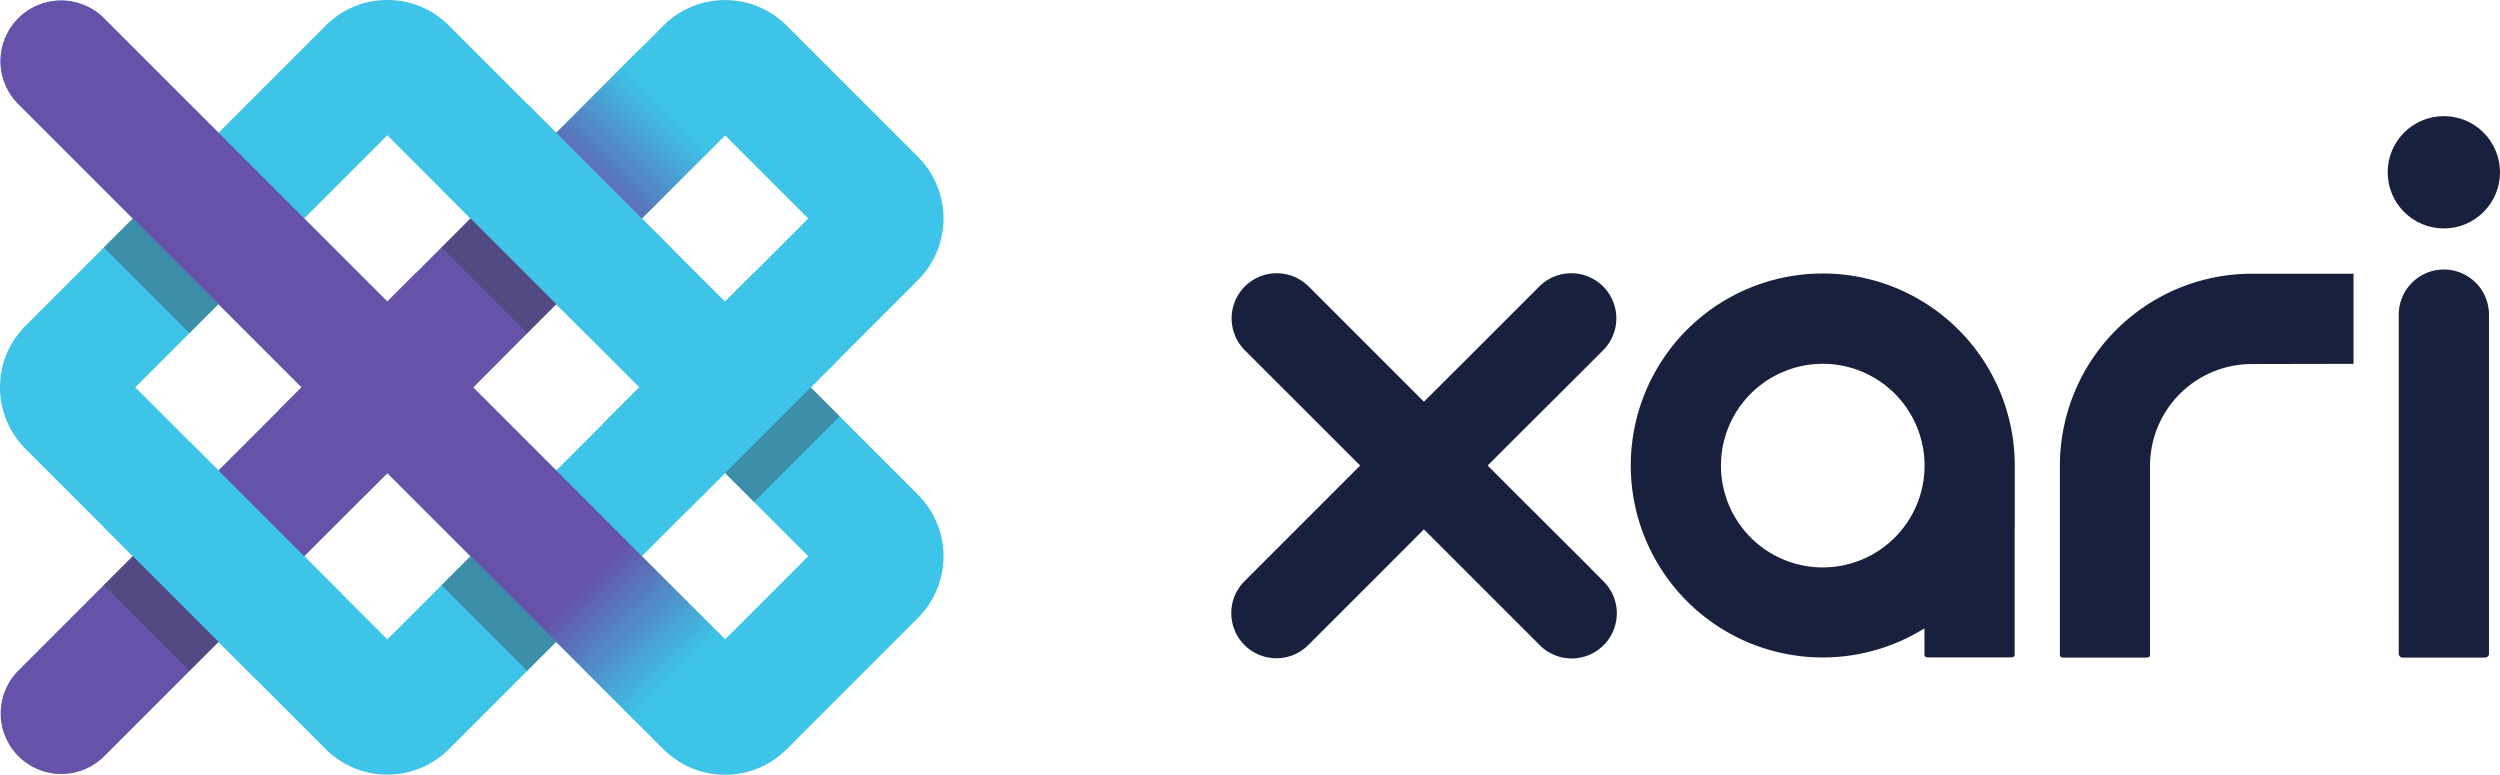 <svg xmlns="http://www.w3.org/2000/svg" xmlns:xlink="http://www.w3.org/1999/xlink" viewBox="0 0 1093.82 338.92"><defs><style>.cls-1{fill:#19203d;}.cls-2{fill:#3ec4e8;}.cls-3{fill:url(#linear-gradient);}.cls-4{fill:url(#linear-gradient-2);}.cls-5{fill:#6653a9;}.cls-6{opacity:0.4;}.cls-7{fill:#3a3c4c;}</style><linearGradient id="linear-gradient" x1="242.58" y1="-2340.87" x2="282.66" y2="-2381.34" gradientTransform="matrix(1, 0, 0, -1, 12.46, -2084.94)" gradientUnits="userSpaceOnUse"><stop offset="0" stop-color="#6653a9"/><stop offset="1" stop-color="#3dc4e7"/></linearGradient><linearGradient id="linear-gradient-2" x1="2022.51" y1="-1522.01" x2="2022.51" y2="-1466.49" gradientTransform="matrix(0.71, 0.71, 0.71, -0.71, -97.41, -2423.88)" xlink:href="#linear-gradient"/></defs><title>xari_official logo</title><g id="Layer_2" data-name="Layer 2"><g id="Layer_1-2" data-name="Layer 1"><path class="cls-1" d="M696.58,249.34,693,245.72,665,217.8l-14.11-14.11L665,189.57,693,161.66l3.62-3.63,4.64-4.63a19.74,19.74,0,1,0-27.91-27.92l-31.15,31.15h0L623,175.77l-19.14-19.14h0l-31.15-31.15a19.74,19.74,0,1,0-27.91,27.92l4.63,4.63,3.63,3.63L581,189.57l14.12,14.12L581,217.8l-27.91,27.92-3.63,3.62L544.81,254a19.74,19.74,0,1,0,27.91,27.91l31.15-31.14h0L623,231.6l19.15,19.15h0l31.15,31.14A19.74,19.74,0,1,0,701.22,254Z"/><path class="cls-1" d="M1049.51,277.11V286a1.72,1.72,0,0,0,1.71,1.71h36.06A1.71,1.71,0,0,0,1089,286V183.49h0V137.66a19.74,19.74,0,1,0-39.48,0v72.9h0V250h0Z"/><circle class="cls-1" cx="1069.25" cy="75.38" r="24.57"/><path class="cls-1" d="M881.51,230.77v-24q0-.31,0-.63,0-1.22,0-2.43A84,84,0,1,0,842,274.91v11.8c0,.52.76.93,1.7.93h36.07c.94,0,1.7-.41,1.7-.93V230.77Zm-84,17.49a44.54,44.54,0,1,1,44.54-44.54A44.54,44.54,0,0,1,797.51,248.26Z"/><path class="cls-1" d="M985.26,119.76a84,84,0,0,0-84,84c0,.81,0,1.62,0,2.43,0,.21,0,.42,0,.63v24h0V286.8c0,.52.77.93,1.71.93H939c.93,0,1.69-.41,1.7-.92V204.34c0-.17,0-.35,0-.53a44.54,44.54,0,0,1,44.54-44.53h0l40.21-.08h4.29s0-.61,0-1.69V119.77h-24"/><path class="cls-2" d="M95.59,69.09a26.45,26.45,0,0,0-18.74,7.76l-65.7,65.71a38.06,38.06,0,0,0,0,53.83l65.7,65.7a26.5,26.5,0,1,0,37.48-37.48L59.19,169.47l55.14-55.13A26.51,26.51,0,0,0,95.59,69.09Z"/><path class="cls-2" d="M169.47,0a37.81,37.81,0,0,0-26.91,11.15L76.85,76.86a26.5,26.5,0,0,0,37.48,37.47l55.14-55.14,122,122A26.5,26.5,0,0,0,329,143.74L196.38,11.15A37.78,37.78,0,0,0,169.47,0Z"/><path class="cls-2" d="M307.86,152.34a26.42,26.42,0,0,0-18.74,7.76L169.47,279.75l-55.14-55.14a26.5,26.5,0,0,0-37.48,37.48l65.71,65.71a38.11,38.11,0,0,0,53.82,0L326.6,197.58a26.5,26.5,0,0,0-18.74-45.24Z"/><path class="cls-2" d="M45.52,8l124,124L290.32,11.15a38.11,38.11,0,0,1,53.82,0l57.54,57.54a38.09,38.09,0,0,1,0,53.81l-47,47,47,47a38.1,38.1,0,0,1,0,53.82l-57.54,57.55a38.12,38.12,0,0,1-53.81,0L169.47,207,45.71,330.71A26.5,26.5,0,1,1,8.23,293.23L132,169.47,8,45.52A26.5,26.5,0,0,1,45.52,8ZM317.23,279.75l36.4-36.4-73.88-73.88,73.88-73.88L317.23,59.2,207,169.47Z"/><path class="cls-3" d="M279.75,317.23,169.47,207,8,45.52A26.5,26.5,0,0,1,45.52,8l124,124L207,169.47,317.23,279.75h0Z"/><path class="cls-4" d="M317.23,59.19,207,169.47,45.71,330.71A26.5,26.5,0,1,1,8.24,293.23L132,169.47,169.47,132,279.75,21.72h0Z"/><rect class="cls-2" x="217.28" y="50.96" width="53" height="90.15" transform="translate(484.07 -8.45) rotate(135)"/><rect class="cls-5" x="144.47" y="125.64" width="53" height="84.66" transform="translate(173.1 407.64) rotate(-135)"/><rect class="cls-2" x="71.04" y="198.09" width="53" height="94.42" transform="translate(339.96 349.78) rotate(135)"/><rect class="cls-2" x="289.08" y="124.34" width="53" height="93.56" transform="translate(213.43 -173.03) rotate(45)"/><g class="cls-6"><rect class="cls-7" x="315.81" y="185.58" width="53" height="17.96" transform="translate(721.95 90.08) rotate(135)"/><rect class="cls-7" x="44" y="259.46" width="53" height="17.96" transform="translate(-69.46 508.11) rotate(-135)"/><rect class="cls-7" x="191.76" y="111.71" width="53" height="17.96" transform="translate(287.26 360.35) rotate(-135)"/><rect class="cls-7" x="44" y="111.7" width="53" height="17.96" transform="translate(105.98 -14.51) rotate(45)"/><rect class="cls-7" x="191.76" y="259.46" width="53" height="17.96" transform="translate(253.74 -75.71) rotate(45)"/></g></g></g></svg>
